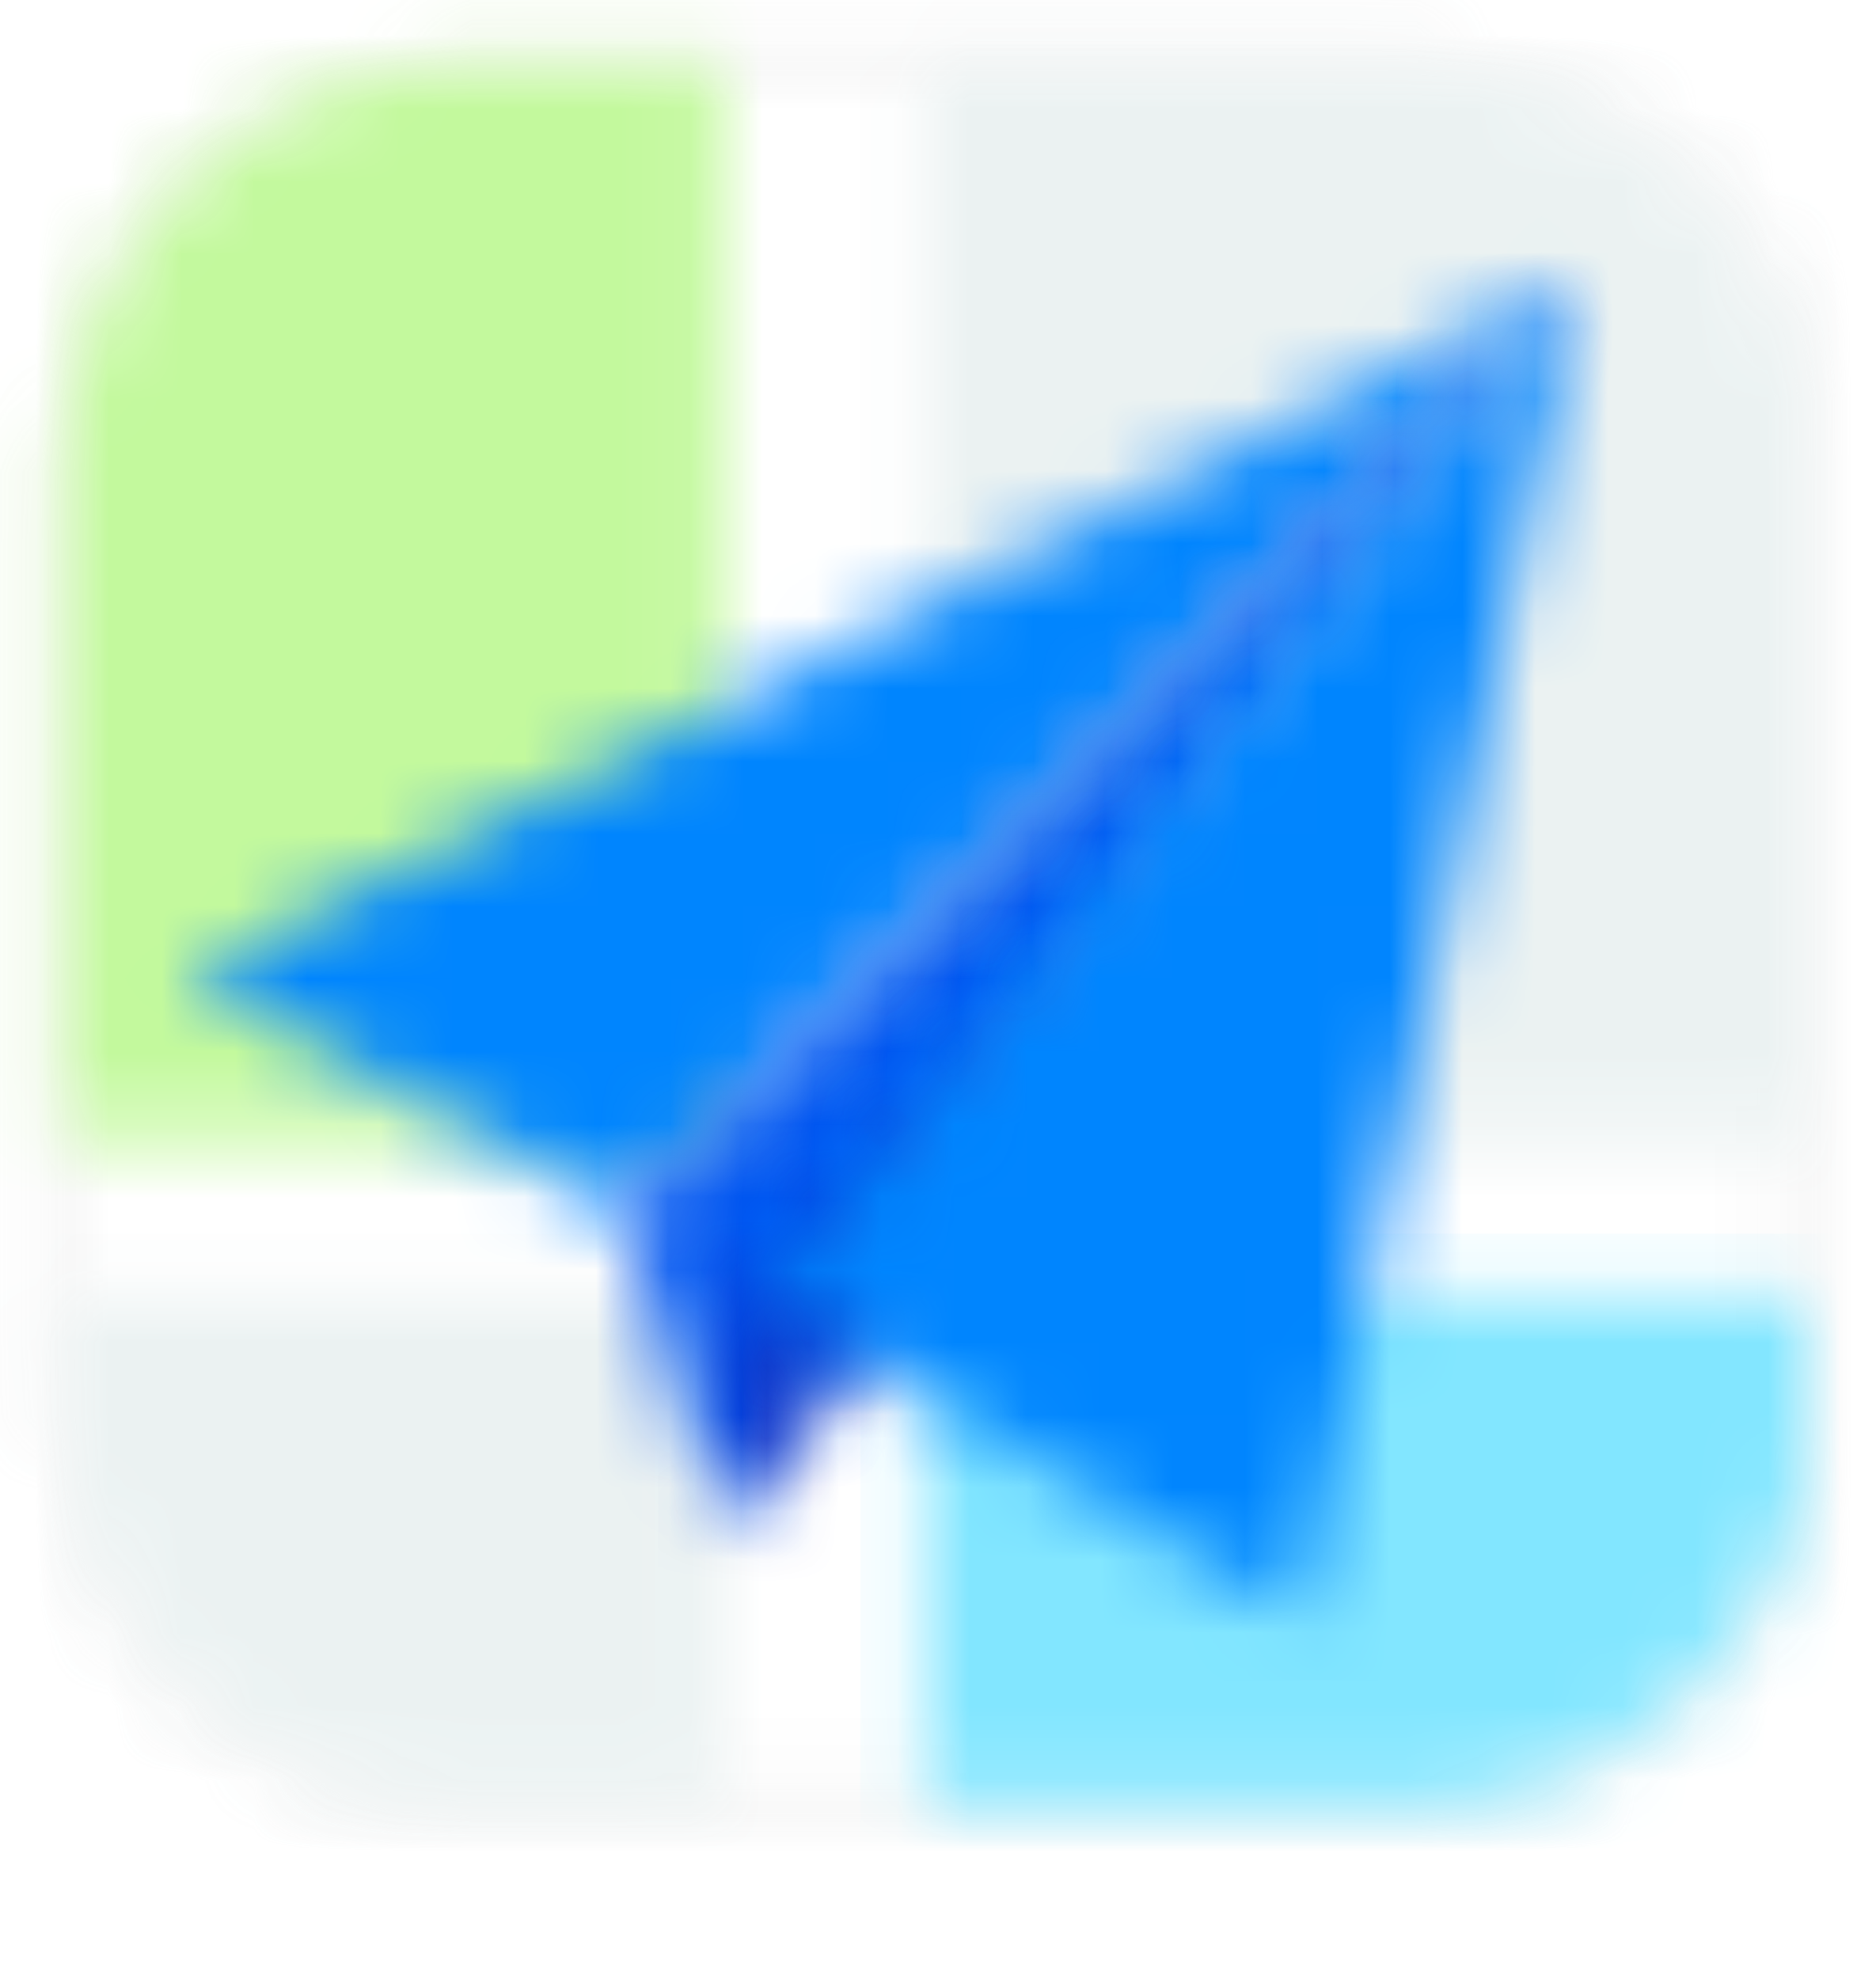 <svg xmlns="http://www.w3.org/2000/svg" id="Layer_2" viewBox="0 0 25.84 27.26"><defs><mask id="mask" width="25.84" height="25.74" x="0" y="0" maskUnits="userSpaceOnUse"><g id="mask-66"><path id="path-65" d="M19.32.87c2.71 0 4.97 1.9 5.52 4.43v15.15a5.645 5.645 0 0 1-5.52 4.43H6.52c-3.1 0-5.62-2.49-5.65-5.58V6.4C.92 3.34 3.42.88 6.5.87h12.84z" class="cls-2"/></g></mask><mask id="mask-1" width="25.84" height="25.74" x="0" y="0" maskUnits="userSpaceOnUse"><g id="mask-68"><path id="path-67" d="M19.3.87c2.71 0 4.98 1.9 5.53 4.44v15.12a5.655 5.655 0 0 1-5.53 4.44H6.53c-3.12 0-5.65-2.51-5.66-5.62V6.41C.92 3.35 3.43.88 6.52.87h12.81-.02Z" class="cls-2"/></g></mask><mask id="mask-2" width="13.98" height="16.52" x="11.85" y="0" maskUnits="userSpaceOnUse"><g id="mask-70"><path id="path-69" d="M19.32.87c2.71 0 4.97 1.9 5.52 4.43v10.36H12.73V.87h6.61z" class="cls-2"/></g></mask><mask id="mask-3" width="10.8" height="16.52" x="0" y="0" maskUnits="userSpaceOnUse"><g id="mask-72"><path id="path-71" d="M9.93.87v14.78H.87V6.4C.92 3.34 3.42.88 6.5.87z" class="cls-2"/></g></mask><mask id="mask-4" width="10.8" height="8.74" x="0" y="16.99" maskUnits="userSpaceOnUse"><g id="mask-74"><path id="path-73" d="M9.93 17.86v7.01H6.52c-3.1 0-5.62-2.49-5.65-5.58v-1.43z" class="cls-2"/></g></mask><mask id="mask-5" width="13.98" height="8.74" x="11.85" y="16.99" maskUnits="userSpaceOnUse"><g id="mask-76"><path id="path-75" d="M24.84 17.86v2.58a5.645 5.645 0 0 1-5.52 4.43h-6.59v-7.01z" class="cls-2"/></g></mask><mask id="mask-6" width="24.58" height="26.39" x=".28" y=".87" maskUnits="userSpaceOnUse"><g id="mask-78"><path id="path-77" d="M1.09.87h23.77v23.66H1.09z" style="fill:#fff"/></g></mask><mask id="mask-7" width="20.82" height="14.6" x="1.73" y="2.98" maskUnits="userSpaceOnUse"><g id="mask-80"><path id="path-79" d="M21.69 3.84 8.58 16.71l-5.97-3.28z" class="cls-2"/></g></mask><mask id="mask-8" width="14.85" height="18.82" x="7.71" y="2.98" maskUnits="userSpaceOnUse"><g id="mask-82"><path id="path-81" d="M21.69 3.84 9.93 20.93l-1.35-4.22z" class="cls-2"/></g></mask><mask id="mask-9" width="10.13" height="12.49" x="9.06" y="9.31" maskUnits="userSpaceOnUse"><g id="mask-84"><path id="path-83" d="M18.31 10.18 9.93 20.93l.58-3.07z" class="cls-2"/></g></mask><mask id="mask-10" width="12.92" height="20.17" x="9.64" y="2.98" maskUnits="userSpaceOnUse"><g id="mask-86"><path id="path-85" d="M21.69 3.84 17.9 22.28l-7.39-4.42z" class="cls-2"/></g></mask><mask id="mask-11" width="14.85" height="14.6" x="7.71" y="2.98" maskUnits="userSpaceOnUse"><g id="mask-88"><path id="path-87" d="M21.69 3.84c-2.17 2.16-4.36 4.3-6.53 6.45-2.19 2.14-4.37 4.29-6.57 6.41 2.17-2.16 4.36-4.3 6.53-6.45 2.19-2.14 4.37-4.29 6.57-6.41" class="cls-2"/></g></mask><mask id="mask-12" width="12.92" height="15.75" x="9.64" y="2.98" maskUnits="userSpaceOnUse"><g id="mask-90"><path id="path-89" d="M21.69 3.84c-1.81 2.32-3.74 4.71-5.57 7.02-1.84 2.3-3.76 4.7-5.61 6.99 1.81-2.32 3.74-4.71 5.57-7.02 1.84-2.3 3.76-4.7 5.61-6.99" class="cls-2"/></g></mask><mask id="mask-13" width="2.31" height="4.81" x="9.06" y="16.99" maskUnits="userSpaceOnUse"><g id="mask-92"><path id="path-91" d="m10.51 17.86-.28 1.54-.3 1.53.28-1.54z" class="cls-2"/></g></mask><style>.cls-2{fill:#fff}.cls-10,.cls-11,.cls-2,.cls-7{fill-rule:evenodd}.cls-7{fill:#ebf2f2}.cls-10{fill:rgba(136,252,249,.7)}.cls-11{fill:#0085fe}</style></defs><g id="Layer_1-2"><g id="_页面-1"><g id="logo"><g id="logo1"><g id="_编组" style="mask:url(#mask)"><path id="Fill-17" d="M0 0h25.84v25.74H0z" style="fill-rule:evenodd;fill:rgba(216,216,216,.6)"/></g><g id="_编组-2" style="mask:url(#mask-1)"><path id="Fill-19" d="M0 0h25.84v25.74H0z" class="cls-2"/></g><g id="_编组-3" style="mask:url(#mask-2)"><path id="Fill-21" d="M11.85 0h13.99v16.52H11.85z" class="cls-7"/></g><g id="_编组-4" style="mask:url(#mask-3)"><path id="Fill-23" d="M0 0h10.8v16.52H0z" style="fill-rule:evenodd;fill:#c3f99d"/></g><g id="_编组-5" style="mask:url(#mask-4)"><path id="Fill-25" d="M0 16.99h10.8v8.75H0z" class="cls-7"/></g><g id="_编组-6" style="mask:url(#mask-5)"><path id="Fill-27" d="M11.85 16.99h13.99v8.75H11.85z" style="fill-rule:evenodd;fill:#82e6ff"/></g><g id="_编组-7"><image id="Image-29" width="96" height="95" style="mask:url(#mask-6)" transform="matrix(.22 0 0 .22 .28 5.9)"/><g style="mask:url(#mask-7)"><path id="Fill-30" d="M1.73 2.98h20.83v14.6H1.73z" class="cls-11"/></g><g style="mask:url(#mask-8)"><path id="Fill-32" d="M7.71 2.98h14.85V21.8H7.71z" style="fill-rule:evenodd;fill:#0055f0"/></g><g style="mask:url(#mask-9)"><path id="Fill-34" d="M9.06 9.31h10.13V21.8H9.06z" style="fill-rule:evenodd;fill:#0a24bd"/></g><g style="mask:url(#mask-10)"><path id="Fill-36" d="M9.64 2.98h12.92v20.16H9.64z" class="cls-11"/></g><g style="mask:url(#mask-11)"><path id="Fill-38" d="M7.71 2.98h14.85v14.6H7.71z" class="cls-10"/></g><g style="mask:url(#mask-12)"><path id="Fill-40" d="M9.64 2.98h12.92v15.75H9.64z" class="cls-10"/></g><g style="mask:url(#mask-13)"><path id="Fill-42" d="M9.06 16.99h2.32v4.81H9.06z" style="fill-rule:evenodd;fill:#0096fc"/></g></g></g></g></g></g></svg>